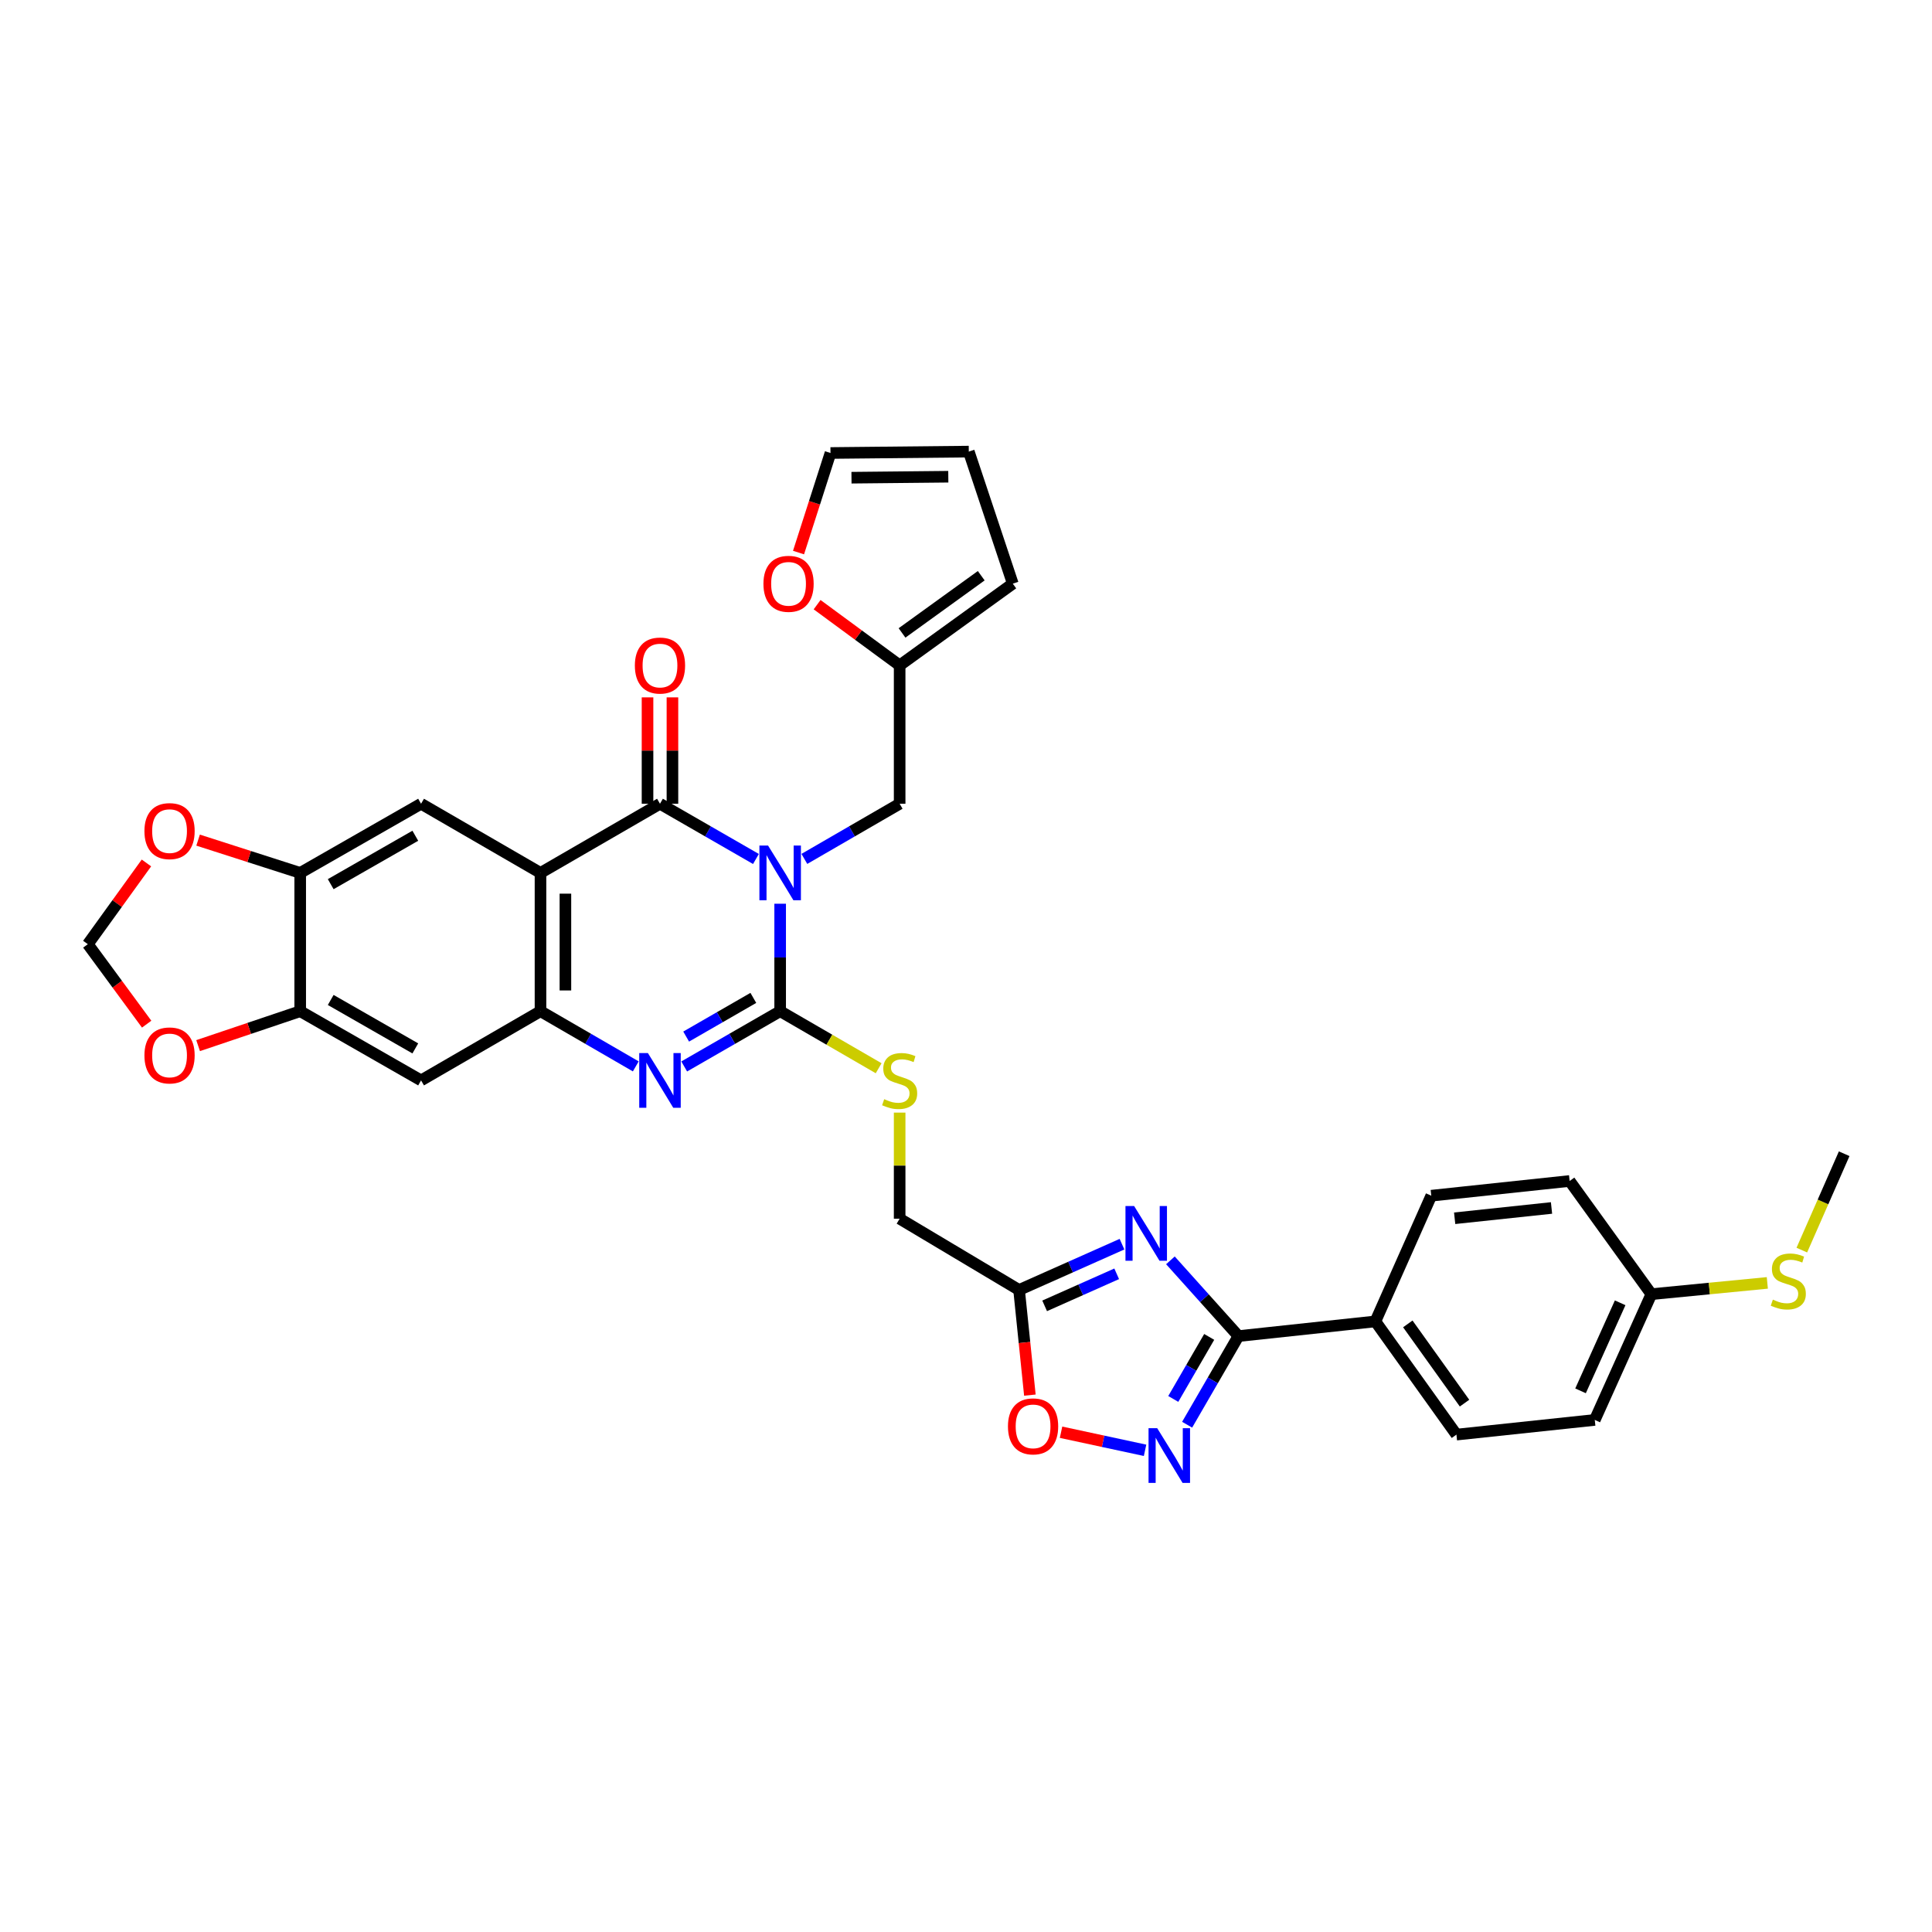 <?xml version='1.0' encoding='iso-8859-1'?>
<svg version='1.1' baseProfile='full'
              xmlns='http://www.w3.org/2000/svg'
                      xmlns:rdkit='http://www.rdkit.org/xml'
                      xmlns:xlink='http://www.w3.org/1999/xlink'
                  xml:space='preserve'
width='1000px' height='1000px' viewBox='0 0 1000 1000'>
<!-- END OF HEADER -->
<rect style='opacity:1.0;fill:#FFFFFF;stroke:none' width='1000' height='1000' x='0' y='0'> </rect>
<path class='bond-0' d='M 403.81,467.769 L 403.81,495.581' style='fill:none;fill-rule:evenodd;stroke:#0000FF;stroke-width:6px;stroke-linecap:butt;stroke-linejoin:miter;stroke-opacity:1' />
<path class='bond-0' d='M 403.81,495.581 L 403.81,523.394' style='fill:none;fill-rule:evenodd;stroke:#000000;stroke-width:6px;stroke-linecap:butt;stroke-linejoin:miter;stroke-opacity:1' />
<path class='bond-1' d='M 391.275,444.606 L 366.44,430.313' style='fill:none;fill-rule:evenodd;stroke:#0000FF;stroke-width:6px;stroke-linecap:butt;stroke-linejoin:miter;stroke-opacity:1' />
<path class='bond-1' d='M 366.44,430.313 L 341.605,416.021' style='fill:none;fill-rule:evenodd;stroke:#000000;stroke-width:6px;stroke-linecap:butt;stroke-linejoin:miter;stroke-opacity:1' />
<path class='bond-12' d='M 416.336,444.569 L 440.996,430.295' style='fill:none;fill-rule:evenodd;stroke:#0000FF;stroke-width:6px;stroke-linecap:butt;stroke-linejoin:miter;stroke-opacity:1' />
<path class='bond-12' d='M 440.996,430.295 L 465.656,416.021' style='fill:none;fill-rule:evenodd;stroke:#000000;stroke-width:6px;stroke-linecap:butt;stroke-linejoin:miter;stroke-opacity:1' />
<path class='bond-3' d='M 403.81,523.394 L 378.975,537.695' style='fill:none;fill-rule:evenodd;stroke:#000000;stroke-width:6px;stroke-linecap:butt;stroke-linejoin:miter;stroke-opacity:1' />
<path class='bond-3' d='M 378.975,537.695 L 354.14,551.996' style='fill:none;fill-rule:evenodd;stroke:#0000FF;stroke-width:6px;stroke-linecap:butt;stroke-linejoin:miter;stroke-opacity:1' />
<path class='bond-3' d='M 389.924,516.51 L 372.54,526.52' style='fill:none;fill-rule:evenodd;stroke:#000000;stroke-width:6px;stroke-linecap:butt;stroke-linejoin:miter;stroke-opacity:1' />
<path class='bond-3' d='M 372.54,526.52 L 355.155,536.531' style='fill:none;fill-rule:evenodd;stroke:#0000FF;stroke-width:6px;stroke-linecap:butt;stroke-linejoin:miter;stroke-opacity:1' />
<path class='bond-15' d='M 403.81,523.394 L 429.299,538.157' style='fill:none;fill-rule:evenodd;stroke:#000000;stroke-width:6px;stroke-linecap:butt;stroke-linejoin:miter;stroke-opacity:1' />
<path class='bond-15' d='M 429.299,538.157 L 454.789,552.92' style='fill:none;fill-rule:evenodd;stroke:#CCCC00;stroke-width:6px;stroke-linecap:butt;stroke-linejoin:miter;stroke-opacity:1' />
<path class='bond-2' d='M 341.605,416.021 L 279.759,451.819' style='fill:none;fill-rule:evenodd;stroke:#000000;stroke-width:6px;stroke-linecap:butt;stroke-linejoin:miter;stroke-opacity:1' />
<path class='bond-18' d='M 348.053,416.021 L 348.053,388.487' style='fill:none;fill-rule:evenodd;stroke:#000000;stroke-width:6px;stroke-linecap:butt;stroke-linejoin:miter;stroke-opacity:1' />
<path class='bond-18' d='M 348.053,388.487 L 348.053,360.953' style='fill:none;fill-rule:evenodd;stroke:#FF0000;stroke-width:6px;stroke-linecap:butt;stroke-linejoin:miter;stroke-opacity:1' />
<path class='bond-18' d='M 335.158,416.021 L 335.158,388.487' style='fill:none;fill-rule:evenodd;stroke:#000000;stroke-width:6px;stroke-linecap:butt;stroke-linejoin:miter;stroke-opacity:1' />
<path class='bond-18' d='M 335.158,388.487 L 335.158,360.953' style='fill:none;fill-rule:evenodd;stroke:#FF0000;stroke-width:6px;stroke-linecap:butt;stroke-linejoin:miter;stroke-opacity:1' />
<path class='bond-5' d='M 279.759,451.819 L 279.759,523.394' style='fill:none;fill-rule:evenodd;stroke:#000000;stroke-width:6px;stroke-linecap:butt;stroke-linejoin:miter;stroke-opacity:1' />
<path class='bond-5' d='M 292.654,462.556 L 292.654,512.658' style='fill:none;fill-rule:evenodd;stroke:#000000;stroke-width:6px;stroke-linecap:butt;stroke-linejoin:miter;stroke-opacity:1' />
<path class='bond-9' d='M 279.759,451.819 L 217.941,416.021' style='fill:none;fill-rule:evenodd;stroke:#000000;stroke-width:6px;stroke-linecap:butt;stroke-linejoin:miter;stroke-opacity:1' />
<path class='bond-34' d='M 329.078,551.959 L 304.418,537.677' style='fill:none;fill-rule:evenodd;stroke:#0000FF;stroke-width:6px;stroke-linecap:butt;stroke-linejoin:miter;stroke-opacity:1' />
<path class='bond-34' d='M 304.418,537.677 L 279.759,523.394' style='fill:none;fill-rule:evenodd;stroke:#000000;stroke-width:6px;stroke-linecap:butt;stroke-linejoin:miter;stroke-opacity:1' />
<path class='bond-4' d='M 580.741,643.984 L 554.107,655.834' style='fill:none;fill-rule:evenodd;stroke:#0000FF;stroke-width:6px;stroke-linecap:butt;stroke-linejoin:miter;stroke-opacity:1' />
<path class='bond-4' d='M 554.107,655.834 L 527.474,667.683' style='fill:none;fill-rule:evenodd;stroke:#000000;stroke-width:6px;stroke-linecap:butt;stroke-linejoin:miter;stroke-opacity:1' />
<path class='bond-4' d='M 577.993,659.32 L 559.349,667.615' style='fill:none;fill-rule:evenodd;stroke:#0000FF;stroke-width:6px;stroke-linecap:butt;stroke-linejoin:miter;stroke-opacity:1' />
<path class='bond-4' d='M 559.349,667.615 L 540.706,675.91' style='fill:none;fill-rule:evenodd;stroke:#000000;stroke-width:6px;stroke-linecap:butt;stroke-linejoin:miter;stroke-opacity:1' />
<path class='bond-6' d='M 605.808,652.352 L 623.415,671.956' style='fill:none;fill-rule:evenodd;stroke:#0000FF;stroke-width:6px;stroke-linecap:butt;stroke-linejoin:miter;stroke-opacity:1' />
<path class='bond-6' d='M 623.415,671.956 L 641.022,691.561' style='fill:none;fill-rule:evenodd;stroke:#000000;stroke-width:6px;stroke-linecap:butt;stroke-linejoin:miter;stroke-opacity:1' />
<path class='bond-11' d='M 279.759,523.394 L 217.941,559.214' style='fill:none;fill-rule:evenodd;stroke:#000000;stroke-width:6px;stroke-linecap:butt;stroke-linejoin:miter;stroke-opacity:1' />
<path class='bond-17' d='M 641.022,691.561 L 711.902,683.96' style='fill:none;fill-rule:evenodd;stroke:#000000;stroke-width:6px;stroke-linecap:butt;stroke-linejoin:miter;stroke-opacity:1' />
<path class='bond-38' d='M 641.022,691.561 L 627.74,714.497' style='fill:none;fill-rule:evenodd;stroke:#000000;stroke-width:6px;stroke-linecap:butt;stroke-linejoin:miter;stroke-opacity:1' />
<path class='bond-38' d='M 627.74,714.497 L 614.458,737.433' style='fill:none;fill-rule:evenodd;stroke:#0000FF;stroke-width:6px;stroke-linecap:butt;stroke-linejoin:miter;stroke-opacity:1' />
<path class='bond-38' d='M 625.879,691.98 L 616.581,708.035' style='fill:none;fill-rule:evenodd;stroke:#000000;stroke-width:6px;stroke-linecap:butt;stroke-linejoin:miter;stroke-opacity:1' />
<path class='bond-38' d='M 616.581,708.035 L 607.284,724.09' style='fill:none;fill-rule:evenodd;stroke:#0000FF;stroke-width:6px;stroke-linecap:butt;stroke-linejoin:miter;stroke-opacity:1' />
<path class='bond-7' d='M 592.681,750.679 L 570.94,746.001' style='fill:none;fill-rule:evenodd;stroke:#0000FF;stroke-width:6px;stroke-linecap:butt;stroke-linejoin:miter;stroke-opacity:1' />
<path class='bond-7' d='M 570.94,746.001 L 549.199,741.322' style='fill:none;fill-rule:evenodd;stroke:#FF0000;stroke-width:6px;stroke-linecap:butt;stroke-linejoin:miter;stroke-opacity:1' />
<path class='bond-8' d='M 527.474,667.683 L 465.656,630.796' style='fill:none;fill-rule:evenodd;stroke:#000000;stroke-width:6px;stroke-linecap:butt;stroke-linejoin:miter;stroke-opacity:1' />
<path class='bond-10' d='M 527.474,667.683 L 530.269,694.898' style='fill:none;fill-rule:evenodd;stroke:#000000;stroke-width:6px;stroke-linecap:butt;stroke-linejoin:miter;stroke-opacity:1' />
<path class='bond-10' d='M 530.269,694.898 L 533.064,722.113' style='fill:none;fill-rule:evenodd;stroke:#FF0000;stroke-width:6px;stroke-linecap:butt;stroke-linejoin:miter;stroke-opacity:1' />
<path class='bond-13' d='M 217.941,416.021 L 155.385,451.819' style='fill:none;fill-rule:evenodd;stroke:#000000;stroke-width:6px;stroke-linecap:butt;stroke-linejoin:miter;stroke-opacity:1' />
<path class='bond-13' d='M 214.962,432.583 L 171.174,457.642' style='fill:none;fill-rule:evenodd;stroke:#000000;stroke-width:6px;stroke-linecap:butt;stroke-linejoin:miter;stroke-opacity:1' />
<path class='bond-14' d='M 217.941,559.214 L 155.385,523.394' style='fill:none;fill-rule:evenodd;stroke:#000000;stroke-width:6px;stroke-linecap:butt;stroke-linejoin:miter;stroke-opacity:1' />
<path class='bond-14' d='M 214.965,542.651 L 171.176,517.577' style='fill:none;fill-rule:evenodd;stroke:#000000;stroke-width:6px;stroke-linecap:butt;stroke-linejoin:miter;stroke-opacity:1' />
<path class='bond-16' d='M 465.656,416.021 L 465.656,344.403' style='fill:none;fill-rule:evenodd;stroke:#000000;stroke-width:6px;stroke-linecap:butt;stroke-linejoin:miter;stroke-opacity:1' />
<path class='bond-19' d='M 155.385,451.819 L 128.959,443.332' style='fill:none;fill-rule:evenodd;stroke:#000000;stroke-width:6px;stroke-linecap:butt;stroke-linejoin:miter;stroke-opacity:1' />
<path class='bond-19' d='M 128.959,443.332 L 102.533,434.844' style='fill:none;fill-rule:evenodd;stroke:#FF0000;stroke-width:6px;stroke-linecap:butt;stroke-linejoin:miter;stroke-opacity:1' />
<path class='bond-36' d='M 155.385,451.819 L 155.385,523.394' style='fill:none;fill-rule:evenodd;stroke:#000000;stroke-width:6px;stroke-linecap:butt;stroke-linejoin:miter;stroke-opacity:1' />
<path class='bond-20' d='M 155.385,523.394 L 128.964,532.306' style='fill:none;fill-rule:evenodd;stroke:#000000;stroke-width:6px;stroke-linecap:butt;stroke-linejoin:miter;stroke-opacity:1' />
<path class='bond-20' d='M 128.964,532.306 L 102.542,541.218' style='fill:none;fill-rule:evenodd;stroke:#FF0000;stroke-width:6px;stroke-linecap:butt;stroke-linejoin:miter;stroke-opacity:1' />
<path class='bond-25' d='M 465.656,575.884 L 465.656,603.34' style='fill:none;fill-rule:evenodd;stroke:#CCCC00;stroke-width:6px;stroke-linecap:butt;stroke-linejoin:miter;stroke-opacity:1' />
<path class='bond-25' d='M 465.656,603.34 L 465.656,630.796' style='fill:none;fill-rule:evenodd;stroke:#000000;stroke-width:6px;stroke-linecap:butt;stroke-linejoin:miter;stroke-opacity:1' />
<path class='bond-21' d='M 465.656,344.403 L 444.296,328.69' style='fill:none;fill-rule:evenodd;stroke:#000000;stroke-width:6px;stroke-linecap:butt;stroke-linejoin:miter;stroke-opacity:1' />
<path class='bond-21' d='M 444.296,328.69 L 422.936,312.976' style='fill:none;fill-rule:evenodd;stroke:#FF0000;stroke-width:6px;stroke-linecap:butt;stroke-linejoin:miter;stroke-opacity:1' />
<path class='bond-23' d='M 465.656,344.403 L 524.221,302.1' style='fill:none;fill-rule:evenodd;stroke:#000000;stroke-width:6px;stroke-linecap:butt;stroke-linejoin:miter;stroke-opacity:1' />
<path class='bond-23' d='M 466.89,327.604 L 507.886,297.992' style='fill:none;fill-rule:evenodd;stroke:#000000;stroke-width:6px;stroke-linecap:butt;stroke-linejoin:miter;stroke-opacity:1' />
<path class='bond-27' d='M 711.902,683.96 L 753.847,742.554' style='fill:none;fill-rule:evenodd;stroke:#000000;stroke-width:6px;stroke-linecap:butt;stroke-linejoin:miter;stroke-opacity:1' />
<path class='bond-27' d='M 728.68,685.243 L 758.041,726.259' style='fill:none;fill-rule:evenodd;stroke:#000000;stroke-width:6px;stroke-linecap:butt;stroke-linejoin:miter;stroke-opacity:1' />
<path class='bond-28' d='M 711.902,683.96 L 740.823,618.89' style='fill:none;fill-rule:evenodd;stroke:#000000;stroke-width:6px;stroke-linecap:butt;stroke-linejoin:miter;stroke-opacity:1' />
<path class='bond-22' d='M 75.8,446.665 L 60.627,467.686' style='fill:none;fill-rule:evenodd;stroke:#FF0000;stroke-width:6px;stroke-linecap:butt;stroke-linejoin:miter;stroke-opacity:1' />
<path class='bond-22' d='M 60.627,467.686 L 45.455,488.706' style='fill:none;fill-rule:evenodd;stroke:#000000;stroke-width:6px;stroke-linecap:butt;stroke-linejoin:miter;stroke-opacity:1' />
<path class='bond-37' d='M 75.909,530.1 L 60.682,509.403' style='fill:none;fill-rule:evenodd;stroke:#FF0000;stroke-width:6px;stroke-linecap:butt;stroke-linejoin:miter;stroke-opacity:1' />
<path class='bond-37' d='M 60.682,509.403 L 45.455,488.706' style='fill:none;fill-rule:evenodd;stroke:#000000;stroke-width:6px;stroke-linecap:butt;stroke-linejoin:miter;stroke-opacity:1' />
<path class='bond-24' d='M 413.317,286.004 L 421.588,260.238' style='fill:none;fill-rule:evenodd;stroke:#FF0000;stroke-width:6px;stroke-linecap:butt;stroke-linejoin:miter;stroke-opacity:1' />
<path class='bond-24' d='M 421.588,260.238 L 429.858,234.472' style='fill:none;fill-rule:evenodd;stroke:#000000;stroke-width:6px;stroke-linecap:butt;stroke-linejoin:miter;stroke-opacity:1' />
<path class='bond-26' d='M 524.221,302.1 L 501.447,233.749' style='fill:none;fill-rule:evenodd;stroke:#000000;stroke-width:6px;stroke-linecap:butt;stroke-linejoin:miter;stroke-opacity:1' />
<path class='bond-35' d='M 429.858,234.472 L 501.447,233.749' style='fill:none;fill-rule:evenodd;stroke:#000000;stroke-width:6px;stroke-linecap:butt;stroke-linejoin:miter;stroke-opacity:1' />
<path class='bond-35' d='M 440.726,247.258 L 490.839,246.752' style='fill:none;fill-rule:evenodd;stroke:#000000;stroke-width:6px;stroke-linecap:butt;stroke-linejoin:miter;stroke-opacity:1' />
<path class='bond-31' d='M 753.847,742.554 L 825.451,734.953' style='fill:none;fill-rule:evenodd;stroke:#000000;stroke-width:6px;stroke-linecap:butt;stroke-linejoin:miter;stroke-opacity:1' />
<path class='bond-32' d='M 740.823,618.89 L 812.441,611.274' style='fill:none;fill-rule:evenodd;stroke:#000000;stroke-width:6px;stroke-linecap:butt;stroke-linejoin:miter;stroke-opacity:1' />
<path class='bond-32' d='M 752.93,630.57 L 803.062,625.24' style='fill:none;fill-rule:evenodd;stroke:#000000;stroke-width:6px;stroke-linecap:butt;stroke-linejoin:miter;stroke-opacity:1' />
<path class='bond-29' d='M 854.744,669.854 L 812.441,611.274' style='fill:none;fill-rule:evenodd;stroke:#000000;stroke-width:6px;stroke-linecap:butt;stroke-linejoin:miter;stroke-opacity:1' />
<path class='bond-30' d='M 854.744,669.854 L 884.754,666.939' style='fill:none;fill-rule:evenodd;stroke:#000000;stroke-width:6px;stroke-linecap:butt;stroke-linejoin:miter;stroke-opacity:1' />
<path class='bond-30' d='M 884.754,666.939 L 914.764,664.024' style='fill:none;fill-rule:evenodd;stroke:#CCCC00;stroke-width:6px;stroke-linecap:butt;stroke-linejoin:miter;stroke-opacity:1' />
<path class='bond-39' d='M 854.744,669.854 L 825.451,734.953' style='fill:none;fill-rule:evenodd;stroke:#000000;stroke-width:6px;stroke-linecap:butt;stroke-linejoin:miter;stroke-opacity:1' />
<path class='bond-39' d='M 838.591,674.327 L 818.086,719.897' style='fill:none;fill-rule:evenodd;stroke:#000000;stroke-width:6px;stroke-linecap:butt;stroke-linejoin:miter;stroke-opacity:1' />
<path class='bond-33' d='M 932.62,647.053 L 943.583,622.111' style='fill:none;fill-rule:evenodd;stroke:#CCCC00;stroke-width:6px;stroke-linecap:butt;stroke-linejoin:miter;stroke-opacity:1' />
<path class='bond-33' d='M 943.583,622.111 L 954.545,597.169' style='fill:none;fill-rule:evenodd;stroke:#000000;stroke-width:6px;stroke-linecap:butt;stroke-linejoin:miter;stroke-opacity:1' />
<path  class='atom-0' d='M 397.55 437.659
L 406.83 452.659
Q 407.75 454.139, 409.23 456.819
Q 410.71 459.499, 410.79 459.659
L 410.79 437.659
L 414.55 437.659
L 414.55 465.979
L 410.67 465.979
L 400.71 449.579
Q 399.55 447.659, 398.31 445.459
Q 397.11 443.259, 396.75 442.579
L 396.75 465.979
L 393.07 465.979
L 393.07 437.659
L 397.55 437.659
' fill='#0000FF'/>
<path  class='atom-4' d='M 335.345 545.054
L 344.625 560.054
Q 345.545 561.534, 347.025 564.214
Q 348.505 566.894, 348.585 567.054
L 348.585 545.054
L 352.345 545.054
L 352.345 573.374
L 348.465 573.374
L 338.505 556.974
Q 337.345 555.054, 336.105 552.854
Q 334.905 550.654, 334.545 549.974
L 334.545 573.374
L 330.865 573.374
L 330.865 545.054
L 335.345 545.054
' fill='#0000FF'/>
<path  class='atom-5' d='M 587.022 624.244
L 596.302 639.244
Q 597.222 640.724, 598.702 643.404
Q 600.182 646.084, 600.262 646.244
L 600.262 624.244
L 604.022 624.244
L 604.022 652.564
L 600.142 652.564
L 590.182 636.164
Q 589.022 634.244, 587.782 632.044
Q 586.582 629.844, 586.222 629.164
L 586.222 652.564
L 582.542 652.564
L 582.542 624.244
L 587.022 624.244
' fill='#0000FF'/>
<path  class='atom-8' d='M 598.964 739.219
L 608.244 754.219
Q 609.164 755.699, 610.644 758.379
Q 612.124 761.059, 612.204 761.219
L 612.204 739.219
L 615.964 739.219
L 615.964 767.539
L 612.084 767.539
L 602.124 751.139
Q 600.964 749.219, 599.724 747.019
Q 598.524 744.819, 598.164 744.139
L 598.164 767.539
L 594.484 767.539
L 594.484 739.219
L 598.964 739.219
' fill='#0000FF'/>
<path  class='atom-11' d='M 521.717 738.285
Q 521.717 731.485, 525.077 727.685
Q 528.437 723.885, 534.717 723.885
Q 540.997 723.885, 544.357 727.685
Q 547.717 731.485, 547.717 738.285
Q 547.717 745.165, 544.317 749.085
Q 540.917 752.965, 534.717 752.965
Q 528.477 752.965, 525.077 749.085
Q 521.717 745.205, 521.717 738.285
M 534.717 749.765
Q 539.037 749.765, 541.357 746.885
Q 543.717 743.965, 543.717 738.285
Q 543.717 732.725, 541.357 729.925
Q 539.037 727.085, 534.717 727.085
Q 530.397 727.085, 528.037 729.885
Q 525.717 732.685, 525.717 738.285
Q 525.717 744.005, 528.037 746.885
Q 530.397 749.765, 534.717 749.765
' fill='#FF0000'/>
<path  class='atom-16' d='M 457.656 568.934
Q 457.976 569.054, 459.296 569.614
Q 460.616 570.174, 462.056 570.534
Q 463.536 570.854, 464.976 570.854
Q 467.656 570.854, 469.216 569.574
Q 470.776 568.254, 470.776 565.974
Q 470.776 564.414, 469.976 563.454
Q 469.216 562.494, 468.016 561.974
Q 466.816 561.454, 464.816 560.854
Q 462.296 560.094, 460.776 559.374
Q 459.296 558.654, 458.216 557.134
Q 457.176 555.614, 457.176 553.054
Q 457.176 549.494, 459.576 547.294
Q 462.016 545.094, 466.816 545.094
Q 470.096 545.094, 473.816 546.654
L 472.896 549.734
Q 469.496 548.334, 466.936 548.334
Q 464.176 548.334, 462.656 549.494
Q 461.136 550.614, 461.176 552.574
Q 461.176 554.094, 461.936 555.014
Q 462.736 555.934, 463.856 556.454
Q 465.016 556.974, 466.936 557.574
Q 469.496 558.374, 471.016 559.174
Q 472.536 559.974, 473.616 561.614
Q 474.736 563.214, 474.736 565.974
Q 474.736 569.894, 472.096 572.014
Q 469.496 574.094, 465.136 574.094
Q 462.616 574.094, 460.696 573.534
Q 458.816 573.014, 456.576 572.094
L 457.656 568.934
' fill='#CCCC00'/>
<path  class='atom-19' d='M 328.605 344.483
Q 328.605 337.683, 331.965 333.883
Q 335.325 330.083, 341.605 330.083
Q 347.885 330.083, 351.245 333.883
Q 354.605 337.683, 354.605 344.483
Q 354.605 351.363, 351.205 355.283
Q 347.805 359.163, 341.605 359.163
Q 335.365 359.163, 331.965 355.283
Q 328.605 351.403, 328.605 344.483
M 341.605 355.963
Q 345.925 355.963, 348.245 353.083
Q 350.605 350.163, 350.605 344.483
Q 350.605 338.923, 348.245 336.123
Q 345.925 333.283, 341.605 333.283
Q 337.285 333.283, 334.925 336.083
Q 332.605 338.883, 332.605 344.483
Q 332.605 350.203, 334.925 353.083
Q 337.285 355.963, 341.605 355.963
' fill='#FF0000'/>
<path  class='atom-20' d='M 74.758 430.178
Q 74.758 423.378, 78.118 419.578
Q 81.478 415.778, 87.758 415.778
Q 94.038 415.778, 97.398 419.578
Q 100.758 423.378, 100.758 430.178
Q 100.758 437.058, 97.358 440.978
Q 93.958 444.858, 87.758 444.858
Q 81.518 444.858, 78.118 440.978
Q 74.758 437.098, 74.758 430.178
M 87.758 441.658
Q 92.078 441.658, 94.398 438.778
Q 96.758 435.858, 96.758 430.178
Q 96.758 424.618, 94.398 421.818
Q 92.078 418.978, 87.758 418.978
Q 83.438 418.978, 81.078 421.778
Q 78.758 424.578, 78.758 430.178
Q 78.758 435.898, 81.078 438.778
Q 83.438 441.658, 87.758 441.658
' fill='#FF0000'/>
<path  class='atom-21' d='M 74.758 546.284
Q 74.758 539.484, 78.118 535.684
Q 81.478 531.884, 87.758 531.884
Q 94.038 531.884, 97.398 535.684
Q 100.758 539.484, 100.758 546.284
Q 100.758 553.164, 97.358 557.084
Q 93.958 560.964, 87.758 560.964
Q 81.518 560.964, 78.118 557.084
Q 74.758 553.204, 74.758 546.284
M 87.758 557.764
Q 92.078 557.764, 94.398 554.884
Q 96.758 551.964, 96.758 546.284
Q 96.758 540.724, 94.398 537.924
Q 92.078 535.084, 87.758 535.084
Q 83.438 535.084, 81.078 537.884
Q 78.758 540.684, 78.758 546.284
Q 78.758 552.004, 81.078 554.884
Q 83.438 557.764, 87.758 557.764
' fill='#FF0000'/>
<path  class='atom-22' d='M 395.151 302.18
Q 395.151 295.38, 398.511 291.58
Q 401.871 287.78, 408.151 287.78
Q 414.431 287.78, 417.791 291.58
Q 421.151 295.38, 421.151 302.18
Q 421.151 309.06, 417.751 312.98
Q 414.351 316.86, 408.151 316.86
Q 401.911 316.86, 398.511 312.98
Q 395.151 309.1, 395.151 302.18
M 408.151 313.66
Q 412.471 313.66, 414.791 310.78
Q 417.151 307.86, 417.151 302.18
Q 417.151 296.62, 414.791 293.82
Q 412.471 290.98, 408.151 290.98
Q 403.831 290.98, 401.471 293.78
Q 399.151 296.58, 399.151 302.18
Q 399.151 307.9, 401.471 310.78
Q 403.831 313.66, 408.151 313.66
' fill='#FF0000'/>
<path  class='atom-31' d='M 917.625 672.69
Q 917.945 672.81, 919.265 673.37
Q 920.585 673.93, 922.025 674.29
Q 923.505 674.61, 924.945 674.61
Q 927.625 674.61, 929.185 673.33
Q 930.745 672.01, 930.745 669.73
Q 930.745 668.17, 929.945 667.21
Q 929.185 666.25, 927.985 665.73
Q 926.785 665.21, 924.785 664.61
Q 922.265 663.85, 920.745 663.13
Q 919.265 662.41, 918.185 660.89
Q 917.145 659.37, 917.145 656.81
Q 917.145 653.25, 919.545 651.05
Q 921.985 648.85, 926.785 648.85
Q 930.065 648.85, 933.785 650.41
L 932.865 653.49
Q 929.465 652.09, 926.905 652.09
Q 924.145 652.09, 922.625 653.25
Q 921.105 654.37, 921.145 656.33
Q 921.145 657.85, 921.905 658.77
Q 922.705 659.69, 923.825 660.21
Q 924.985 660.73, 926.905 661.33
Q 929.465 662.13, 930.985 662.93
Q 932.505 663.73, 933.585 665.37
Q 934.705 666.97, 934.705 669.73
Q 934.705 673.65, 932.065 675.77
Q 929.465 677.85, 925.105 677.85
Q 922.585 677.85, 920.665 677.29
Q 918.785 676.77, 916.545 675.85
L 917.625 672.69
' fill='#CCCC00'/>
</svg>
